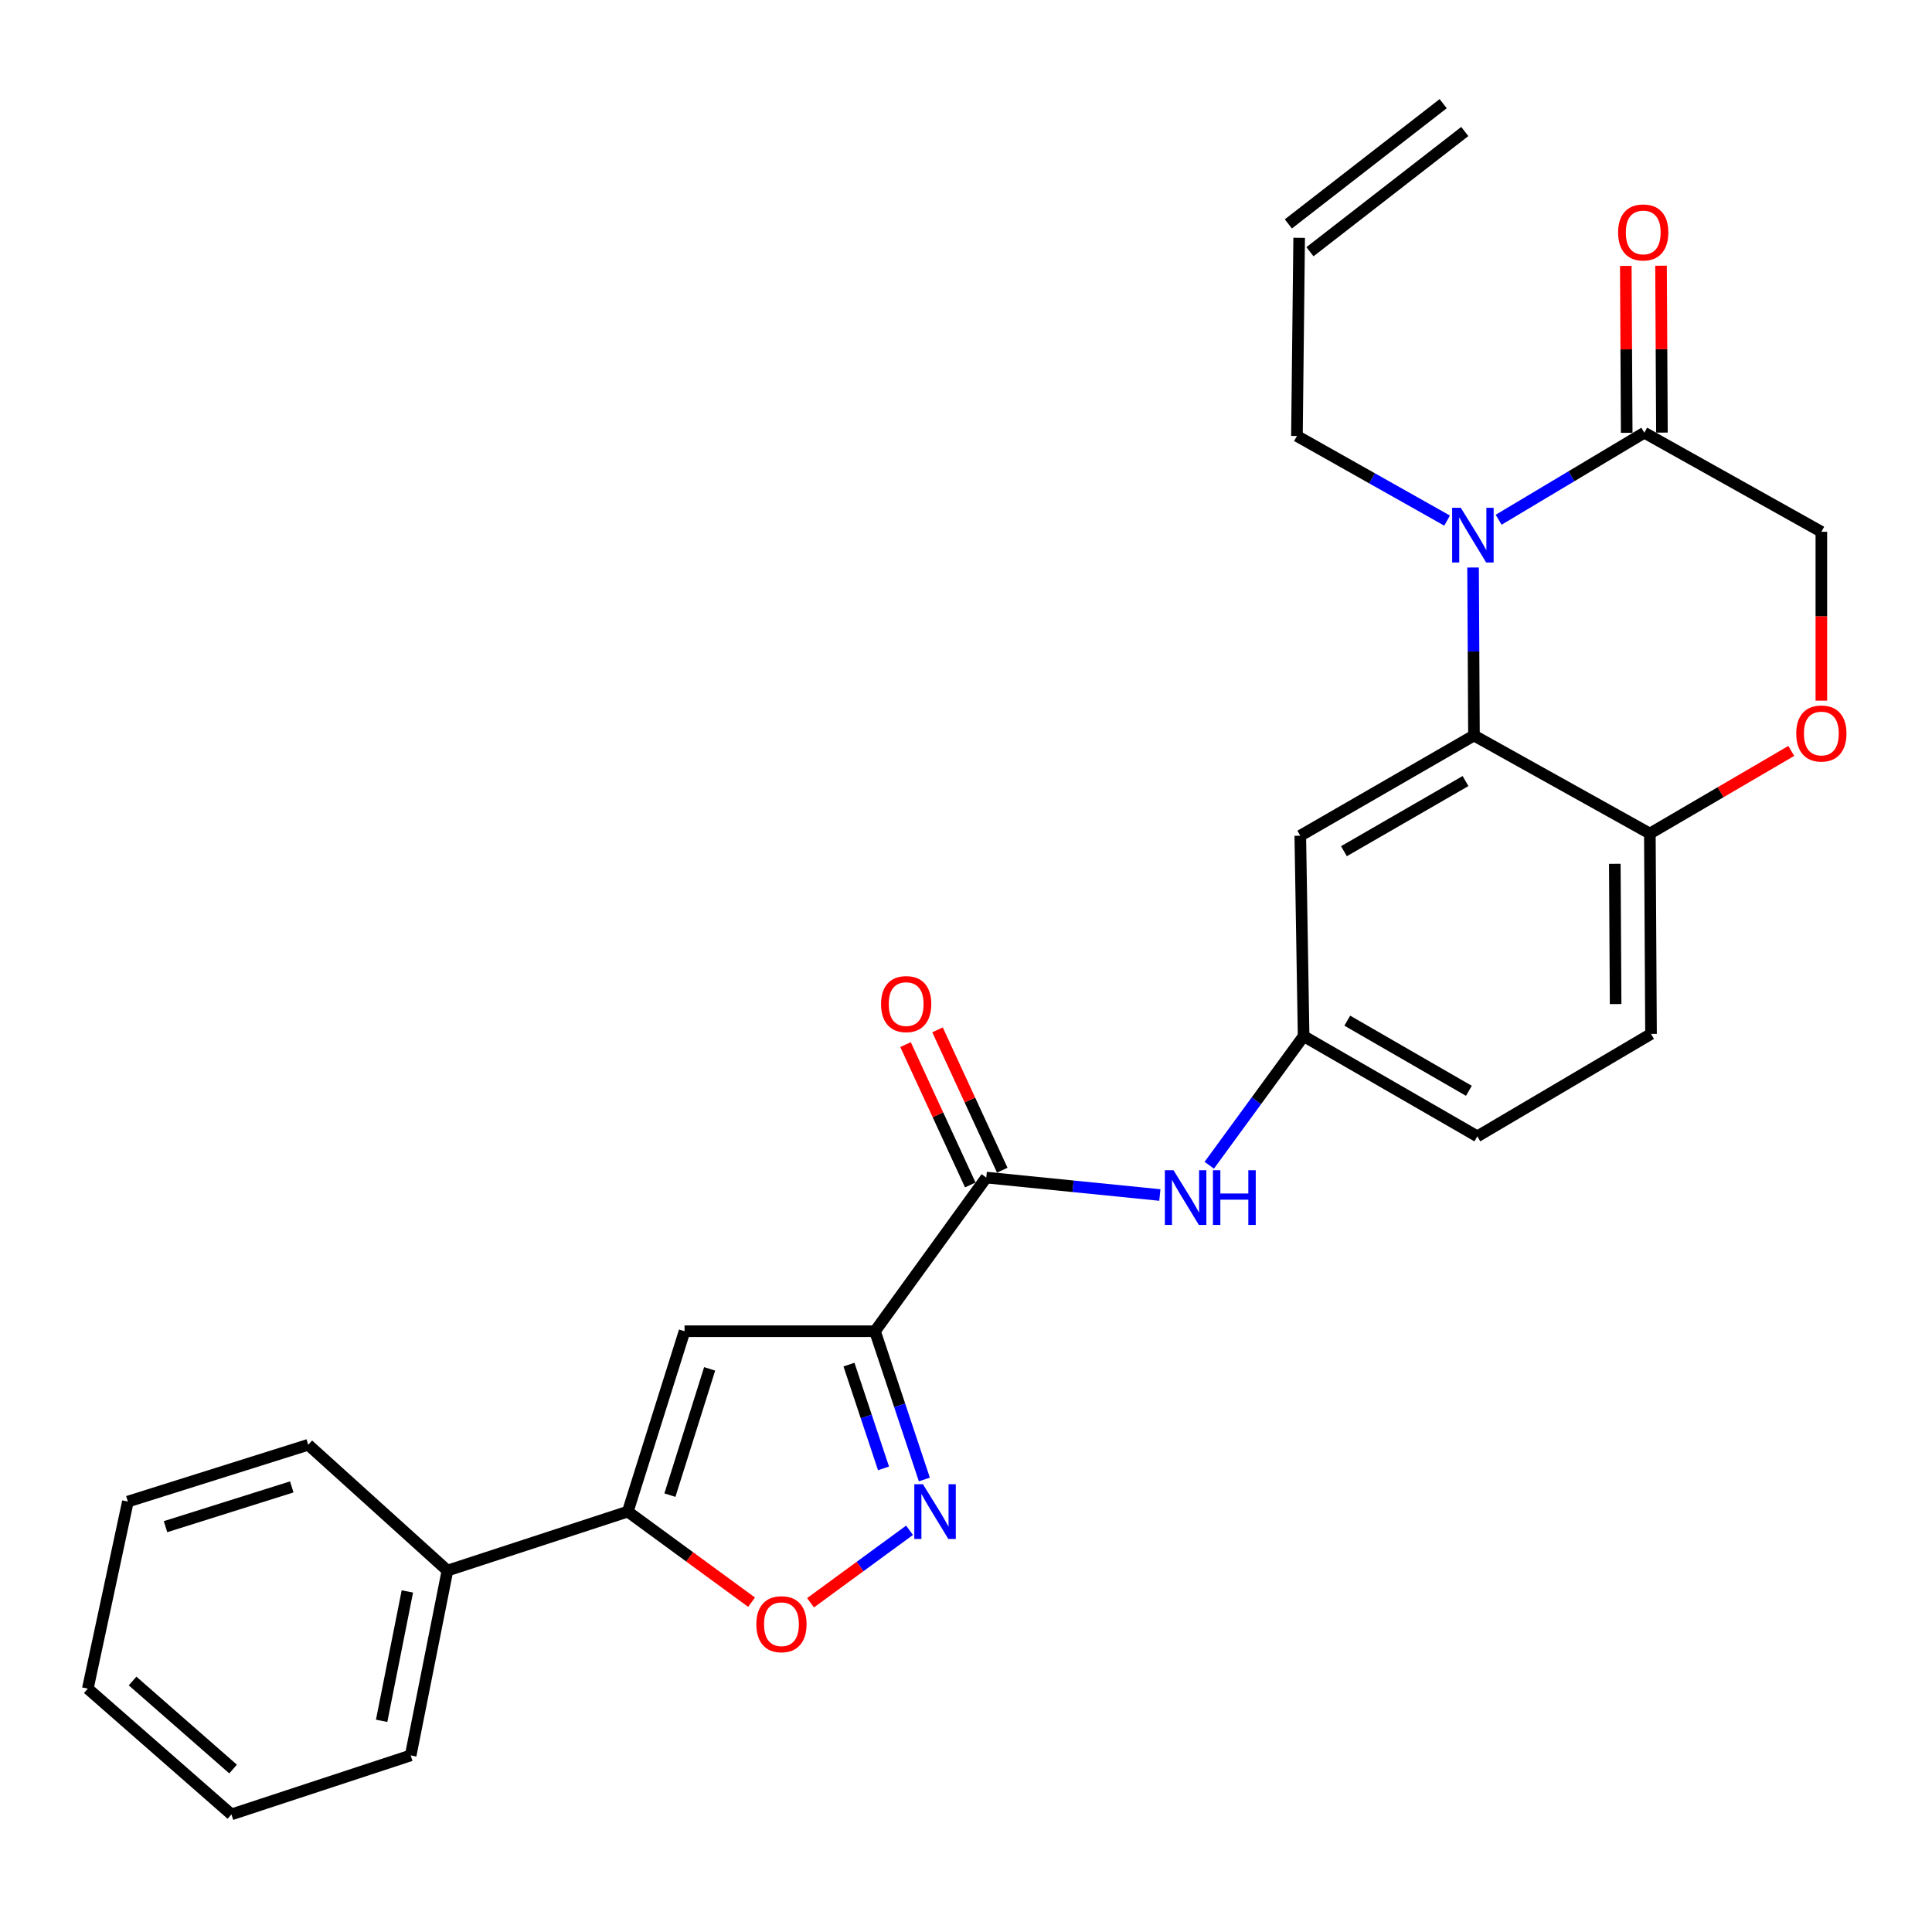<?xml version='1.0' encoding='iso-8859-1'?>
<svg version='1.1' baseProfile='full'
              xmlns='http://www.w3.org/2000/svg'
                      xmlns:rdkit='http://www.rdkit.org/xml'
                      xmlns:xlink='http://www.w3.org/1999/xlink'
                  xml:space='preserve'
width='1000px' height='1000px' viewBox='0 0 1000 1000'>
<!-- END OF HEADER -->
<rect style='opacity:1.0;fill:#FFFFFF;stroke:none' width='1000' height='1000' x='0' y='0'> </rect>
<path class='bond-1' d='M 452.891,689.044 L 465.669,727.416' style='fill:none;fill-rule:evenodd;stroke:#000000;stroke-width:6px;stroke-linecap:butt;stroke-linejoin:miter;stroke-opacity:1' />
<path class='bond-1' d='M 465.669,727.416 L 478.447,765.787' style='fill:none;fill-rule:evenodd;stroke:#0000FF;stroke-width:6px;stroke-linecap:butt;stroke-linejoin:miter;stroke-opacity:1' />
<path class='bond-1' d='M 439.424,706.317 L 448.368,733.177' style='fill:none;fill-rule:evenodd;stroke:#000000;stroke-width:6px;stroke-linecap:butt;stroke-linejoin:miter;stroke-opacity:1' />
<path class='bond-1' d='M 448.368,733.177 L 457.313,760.037' style='fill:none;fill-rule:evenodd;stroke:#0000FF;stroke-width:6px;stroke-linecap:butt;stroke-linejoin:miter;stroke-opacity:1' />
<path class='bond-2' d='M 452.891,689.044 L 354.322,689.044' style='fill:none;fill-rule:evenodd;stroke:#000000;stroke-width:6px;stroke-linecap:butt;stroke-linejoin:miter;stroke-opacity:1' />
<path class='bond-4' d='M 452.891,689.044 L 510.493,609.51' style='fill:none;fill-rule:evenodd;stroke:#000000;stroke-width:6px;stroke-linecap:butt;stroke-linejoin:miter;stroke-opacity:1' />
<path class='bond-0' d='M 762.457,293.741 L 762.69,337.217' style='fill:none;fill-rule:evenodd;stroke:#0000FF;stroke-width:6px;stroke-linecap:butt;stroke-linejoin:miter;stroke-opacity:1' />
<path class='bond-0' d='M 762.69,337.217 L 762.924,380.694' style='fill:none;fill-rule:evenodd;stroke:#000000;stroke-width:6px;stroke-linecap:butt;stroke-linejoin:miter;stroke-opacity:1' />
<path class='bond-7' d='M 775.691,269.026 L 813.395,246.496' style='fill:none;fill-rule:evenodd;stroke:#0000FF;stroke-width:6px;stroke-linecap:butt;stroke-linejoin:miter;stroke-opacity:1' />
<path class='bond-7' d='M 813.395,246.496 L 851.099,223.965' style='fill:none;fill-rule:evenodd;stroke:#000000;stroke-width:6px;stroke-linecap:butt;stroke-linejoin:miter;stroke-opacity:1' />
<path class='bond-19' d='M 749.013,269.463 L 710.153,247.565' style='fill:none;fill-rule:evenodd;stroke:#0000FF;stroke-width:6px;stroke-linecap:butt;stroke-linejoin:miter;stroke-opacity:1' />
<path class='bond-19' d='M 710.153,247.565 L 671.294,225.667' style='fill:none;fill-rule:evenodd;stroke:#000000;stroke-width:6px;stroke-linecap:butt;stroke-linejoin:miter;stroke-opacity:1' />
<path class='bond-6' d='M 470.778,792.072 L 445.155,810.829' style='fill:none;fill-rule:evenodd;stroke:#0000FF;stroke-width:6px;stroke-linecap:butt;stroke-linejoin:miter;stroke-opacity:1' />
<path class='bond-6' d='M 445.155,810.829 L 419.532,829.586' style='fill:none;fill-rule:evenodd;stroke:#FF0000;stroke-width:6px;stroke-linecap:butt;stroke-linejoin:miter;stroke-opacity:1' />
<path class='bond-5' d='M 354.322,689.044 L 324.944,782.407' style='fill:none;fill-rule:evenodd;stroke:#000000;stroke-width:6px;stroke-linecap:butt;stroke-linejoin:miter;stroke-opacity:1' />
<path class='bond-5' d='M 367.309,708.522 L 346.744,773.876' style='fill:none;fill-rule:evenodd;stroke:#000000;stroke-width:6px;stroke-linecap:butt;stroke-linejoin:miter;stroke-opacity:1' />
<path class='bond-3' d='M 762.924,380.694 L 673.026,432.562' style='fill:none;fill-rule:evenodd;stroke:#000000;stroke-width:6px;stroke-linecap:butt;stroke-linejoin:miter;stroke-opacity:1' />
<path class='bond-3' d='M 758.552,404.268 L 695.624,440.576' style='fill:none;fill-rule:evenodd;stroke:#000000;stroke-width:6px;stroke-linecap:butt;stroke-linejoin:miter;stroke-opacity:1' />
<path class='bond-28' d='M 762.924,380.694 L 853.966,431.447' style='fill:none;fill-rule:evenodd;stroke:#000000;stroke-width:6px;stroke-linecap:butt;stroke-linejoin:miter;stroke-opacity:1' />
<path class='bond-8' d='M 510.493,609.51 L 555.416,614.022' style='fill:none;fill-rule:evenodd;stroke:#000000;stroke-width:6px;stroke-linecap:butt;stroke-linejoin:miter;stroke-opacity:1' />
<path class='bond-8' d='M 555.416,614.022 L 600.339,618.535' style='fill:none;fill-rule:evenodd;stroke:#0000FF;stroke-width:6px;stroke-linecap:butt;stroke-linejoin:miter;stroke-opacity:1' />
<path class='bond-14' d='M 518.772,605.691 L 502.015,569.369' style='fill:none;fill-rule:evenodd;stroke:#000000;stroke-width:6px;stroke-linecap:butt;stroke-linejoin:miter;stroke-opacity:1' />
<path class='bond-14' d='M 502.015,569.369 L 485.259,533.048' style='fill:none;fill-rule:evenodd;stroke:#FF0000;stroke-width:6px;stroke-linecap:butt;stroke-linejoin:miter;stroke-opacity:1' />
<path class='bond-14' d='M 502.214,613.33 L 485.458,577.008' style='fill:none;fill-rule:evenodd;stroke:#000000;stroke-width:6px;stroke-linecap:butt;stroke-linejoin:miter;stroke-opacity:1' />
<path class='bond-14' d='M 485.458,577.008 L 468.701,540.687' style='fill:none;fill-rule:evenodd;stroke:#FF0000;stroke-width:6px;stroke-linecap:butt;stroke-linejoin:miter;stroke-opacity:1' />
<path class='bond-16' d='M 324.944,782.407 L 231.592,812.93' style='fill:none;fill-rule:evenodd;stroke:#000000;stroke-width:6px;stroke-linecap:butt;stroke-linejoin:miter;stroke-opacity:1' />
<path class='bond-27' d='M 324.944,782.407 L 356.979,805.849' style='fill:none;fill-rule:evenodd;stroke:#000000;stroke-width:6px;stroke-linecap:butt;stroke-linejoin:miter;stroke-opacity:1' />
<path class='bond-27' d='M 356.979,805.849 L 389.014,829.29' style='fill:none;fill-rule:evenodd;stroke:#FF0000;stroke-width:6px;stroke-linecap:butt;stroke-linejoin:miter;stroke-opacity:1' />
<path class='bond-15' d='M 860.217,223.915 L 859.98,180.724' style='fill:none;fill-rule:evenodd;stroke:#000000;stroke-width:6px;stroke-linecap:butt;stroke-linejoin:miter;stroke-opacity:1' />
<path class='bond-15' d='M 859.98,180.724 L 859.744,137.533' style='fill:none;fill-rule:evenodd;stroke:#FF0000;stroke-width:6px;stroke-linecap:butt;stroke-linejoin:miter;stroke-opacity:1' />
<path class='bond-15' d='M 841.982,224.015 L 841.746,180.824' style='fill:none;fill-rule:evenodd;stroke:#000000;stroke-width:6px;stroke-linecap:butt;stroke-linejoin:miter;stroke-opacity:1' />
<path class='bond-15' d='M 841.746,180.824 L 841.51,137.633' style='fill:none;fill-rule:evenodd;stroke:#FF0000;stroke-width:6px;stroke-linecap:butt;stroke-linejoin:miter;stroke-opacity:1' />
<path class='bond-30' d='M 851.099,223.965 L 942.729,275.246' style='fill:none;fill-rule:evenodd;stroke:#000000;stroke-width:6px;stroke-linecap:butt;stroke-linejoin:miter;stroke-opacity:1' />
<path class='bond-13' d='M 625.912,603.126 L 650.33,569.717' style='fill:none;fill-rule:evenodd;stroke:#0000FF;stroke-width:6px;stroke-linecap:butt;stroke-linejoin:miter;stroke-opacity:1' />
<path class='bond-13' d='M 650.33,569.717 L 674.748,536.308' style='fill:none;fill-rule:evenodd;stroke:#000000;stroke-width:6px;stroke-linecap:butt;stroke-linejoin:miter;stroke-opacity:1' />
<path class='bond-9' d='M 927.159,388.678 L 890.563,410.062' style='fill:none;fill-rule:evenodd;stroke:#FF0000;stroke-width:6px;stroke-linecap:butt;stroke-linejoin:miter;stroke-opacity:1' />
<path class='bond-9' d='M 890.563,410.062 L 853.966,431.447' style='fill:none;fill-rule:evenodd;stroke:#000000;stroke-width:6px;stroke-linecap:butt;stroke-linejoin:miter;stroke-opacity:1' />
<path class='bond-12' d='M 942.729,362.651 L 942.729,318.948' style='fill:none;fill-rule:evenodd;stroke:#FF0000;stroke-width:6px;stroke-linecap:butt;stroke-linejoin:miter;stroke-opacity:1' />
<path class='bond-12' d='M 942.729,318.948 L 942.729,275.246' style='fill:none;fill-rule:evenodd;stroke:#000000;stroke-width:6px;stroke-linecap:butt;stroke-linejoin:miter;stroke-opacity:1' />
<path class='bond-10' d='M 673.026,432.562 L 674.748,536.308' style='fill:none;fill-rule:evenodd;stroke:#000000;stroke-width:6px;stroke-linecap:butt;stroke-linejoin:miter;stroke-opacity:1' />
<path class='bond-11' d='M 853.966,431.447 L 854.564,535.153' style='fill:none;fill-rule:evenodd;stroke:#000000;stroke-width:6px;stroke-linecap:butt;stroke-linejoin:miter;stroke-opacity:1' />
<path class='bond-11' d='M 835.821,447.108 L 836.24,519.702' style='fill:none;fill-rule:evenodd;stroke:#000000;stroke-width:6px;stroke-linecap:butt;stroke-linejoin:miter;stroke-opacity:1' />
<path class='bond-21' d='M 674.748,536.308 L 764.666,588.175' style='fill:none;fill-rule:evenodd;stroke:#000000;stroke-width:6px;stroke-linecap:butt;stroke-linejoin:miter;stroke-opacity:1' />
<path class='bond-21' d='M 697.347,528.292 L 760.29,564.6' style='fill:none;fill-rule:evenodd;stroke:#000000;stroke-width:6px;stroke-linecap:butt;stroke-linejoin:miter;stroke-opacity:1' />
<path class='bond-22' d='M 231.592,812.93 L 212.567,908.602' style='fill:none;fill-rule:evenodd;stroke:#000000;stroke-width:6px;stroke-linecap:butt;stroke-linejoin:miter;stroke-opacity:1' />
<path class='bond-22' d='M 210.853,823.724 L 197.536,890.695' style='fill:none;fill-rule:evenodd;stroke:#000000;stroke-width:6px;stroke-linecap:butt;stroke-linejoin:miter;stroke-opacity:1' />
<path class='bond-23' d='M 231.592,812.93 L 159.544,747.821' style='fill:none;fill-rule:evenodd;stroke:#000000;stroke-width:6px;stroke-linecap:butt;stroke-linejoin:miter;stroke-opacity:1' />
<path class='bond-17' d='M 854.564,535.153 L 764.666,588.175' style='fill:none;fill-rule:evenodd;stroke:#000000;stroke-width:6px;stroke-linecap:butt;stroke-linejoin:miter;stroke-opacity:1' />
<path class='bond-18' d='M 672.439,123.096 L 671.294,225.667' style='fill:none;fill-rule:evenodd;stroke:#000000;stroke-width:6px;stroke-linecap:butt;stroke-linejoin:miter;stroke-opacity:1' />
<path class='bond-20' d='M 678.03,130.298 L 758.172,68.066' style='fill:none;fill-rule:evenodd;stroke:#000000;stroke-width:6px;stroke-linecap:butt;stroke-linejoin:miter;stroke-opacity:1' />
<path class='bond-20' d='M 666.847,115.895 L 746.989,53.664' style='fill:none;fill-rule:evenodd;stroke:#000000;stroke-width:6px;stroke-linecap:butt;stroke-linejoin:miter;stroke-opacity:1' />
<path class='bond-25' d='M 212.567,908.602 L 119.782,939.135' style='fill:none;fill-rule:evenodd;stroke:#000000;stroke-width:6px;stroke-linecap:butt;stroke-linejoin:miter;stroke-opacity:1' />
<path class='bond-24' d='M 159.544,747.821 L 66.192,777.22' style='fill:none;fill-rule:evenodd;stroke:#000000;stroke-width:6px;stroke-linecap:butt;stroke-linejoin:miter;stroke-opacity:1' />
<path class='bond-24' d='M 151.018,769.624 L 85.672,790.203' style='fill:none;fill-rule:evenodd;stroke:#000000;stroke-width:6px;stroke-linecap:butt;stroke-linejoin:miter;stroke-opacity:1' />
<path class='bond-26' d='M 66.192,777.22 L 45.455,874.037' style='fill:none;fill-rule:evenodd;stroke:#000000;stroke-width:6px;stroke-linecap:butt;stroke-linejoin:miter;stroke-opacity:1' />
<path class='bond-29' d='M 119.782,939.135 L 45.455,874.037' style='fill:none;fill-rule:evenodd;stroke:#000000;stroke-width:6px;stroke-linecap:butt;stroke-linejoin:miter;stroke-opacity:1' />
<path class='bond-29' d='M 120.647,915.653 L 68.618,870.084' style='fill:none;fill-rule:evenodd;stroke:#000000;stroke-width:6px;stroke-linecap:butt;stroke-linejoin:miter;stroke-opacity:1' />
<path  class='atom-1' d='M 756.107 262.828
L 765.387 277.828
Q 766.307 279.308, 767.787 281.988
Q 769.267 284.668, 769.347 284.828
L 769.347 262.828
L 773.107 262.828
L 773.107 291.148
L 769.227 291.148
L 759.267 274.748
Q 758.107 272.828, 756.867 270.628
Q 755.667 268.428, 755.307 267.748
L 755.307 291.148
L 751.627 291.148
L 751.627 262.828
L 756.107 262.828
' fill='#0000FF'/>
<path  class='atom-2' d='M 477.722 768.247
L 487.002 783.247
Q 487.922 784.727, 489.402 787.407
Q 490.882 790.087, 490.962 790.247
L 490.962 768.247
L 494.722 768.247
L 494.722 796.567
L 490.842 796.567
L 480.882 780.167
Q 479.722 778.247, 478.482 776.047
Q 477.282 773.847, 476.922 773.167
L 476.922 796.567
L 473.242 796.567
L 473.242 768.247
L 477.722 768.247
' fill='#0000FF'/>
<path  class='atom-7' d='M 391.478 840.686
Q 391.478 833.886, 394.838 830.086
Q 398.198 826.286, 404.478 826.286
Q 410.758 826.286, 414.118 830.086
Q 417.478 833.886, 417.478 840.686
Q 417.478 847.566, 414.078 851.486
Q 410.678 855.366, 404.478 855.366
Q 398.238 855.366, 394.838 851.486
Q 391.478 847.606, 391.478 840.686
M 404.478 852.166
Q 408.798 852.166, 411.118 849.286
Q 413.478 846.366, 413.478 840.686
Q 413.478 835.126, 411.118 832.326
Q 408.798 829.486, 404.478 829.486
Q 400.158 829.486, 397.798 832.286
Q 395.478 835.086, 395.478 840.686
Q 395.478 846.406, 397.798 849.286
Q 400.158 852.166, 404.478 852.166
' fill='#FF0000'/>
<path  class='atom-9' d='M 607.412 605.714
L 616.692 620.714
Q 617.612 622.194, 619.092 624.874
Q 620.572 627.554, 620.652 627.714
L 620.652 605.714
L 624.412 605.714
L 624.412 634.034
L 620.532 634.034
L 610.572 617.634
Q 609.412 615.714, 608.172 613.514
Q 606.972 611.314, 606.612 610.634
L 606.612 634.034
L 602.932 634.034
L 602.932 605.714
L 607.412 605.714
' fill='#0000FF'/>
<path  class='atom-9' d='M 627.812 605.714
L 631.652 605.714
L 631.652 617.754
L 646.132 617.754
L 646.132 605.714
L 649.972 605.714
L 649.972 634.034
L 646.132 634.034
L 646.132 620.954
L 631.652 620.954
L 631.652 634.034
L 627.812 634.034
L 627.812 605.714
' fill='#0000FF'/>
<path  class='atom-10' d='M 929.729 379.659
Q 929.729 372.859, 933.089 369.059
Q 936.449 365.259, 942.729 365.259
Q 949.009 365.259, 952.369 369.059
Q 955.729 372.859, 955.729 379.659
Q 955.729 386.539, 952.329 390.459
Q 948.929 394.339, 942.729 394.339
Q 936.489 394.339, 933.089 390.459
Q 929.729 386.579, 929.729 379.659
M 942.729 391.139
Q 947.049 391.139, 949.369 388.259
Q 951.729 385.339, 951.729 379.659
Q 951.729 374.099, 949.369 371.299
Q 947.049 368.459, 942.729 368.459
Q 938.409 368.459, 936.049 371.259
Q 933.729 374.059, 933.729 379.659
Q 933.729 385.379, 936.049 388.259
Q 938.409 391.139, 942.729 391.139
' fill='#FF0000'/>
<path  class='atom-15' d='M 456.029 519.713
Q 456.029 512.913, 459.389 509.113
Q 462.749 505.313, 469.029 505.313
Q 475.309 505.313, 478.669 509.113
Q 482.029 512.913, 482.029 519.713
Q 482.029 526.593, 478.629 530.513
Q 475.229 534.393, 469.029 534.393
Q 462.789 534.393, 459.389 530.513
Q 456.029 526.633, 456.029 519.713
M 469.029 531.193
Q 473.349 531.193, 475.669 528.313
Q 478.029 525.393, 478.029 519.713
Q 478.029 514.153, 475.669 511.353
Q 473.349 508.513, 469.029 508.513
Q 464.709 508.513, 462.349 511.313
Q 460.029 514.113, 460.029 519.713
Q 460.029 525.433, 462.349 528.313
Q 464.709 531.193, 469.029 531.193
' fill='#FF0000'/>
<path  class='atom-16' d='M 837.532 120.309
Q 837.532 113.509, 840.892 109.709
Q 844.252 105.909, 850.532 105.909
Q 856.812 105.909, 860.172 109.709
Q 863.532 113.509, 863.532 120.309
Q 863.532 127.189, 860.132 131.109
Q 856.732 134.989, 850.532 134.989
Q 844.292 134.989, 840.892 131.109
Q 837.532 127.229, 837.532 120.309
M 850.532 131.789
Q 854.852 131.789, 857.172 128.909
Q 859.532 125.989, 859.532 120.309
Q 859.532 114.749, 857.172 111.949
Q 854.852 109.109, 850.532 109.109
Q 846.212 109.109, 843.852 111.909
Q 841.532 114.709, 841.532 120.309
Q 841.532 126.029, 843.852 128.909
Q 846.212 131.789, 850.532 131.789
' fill='#FF0000'/>
</svg>
